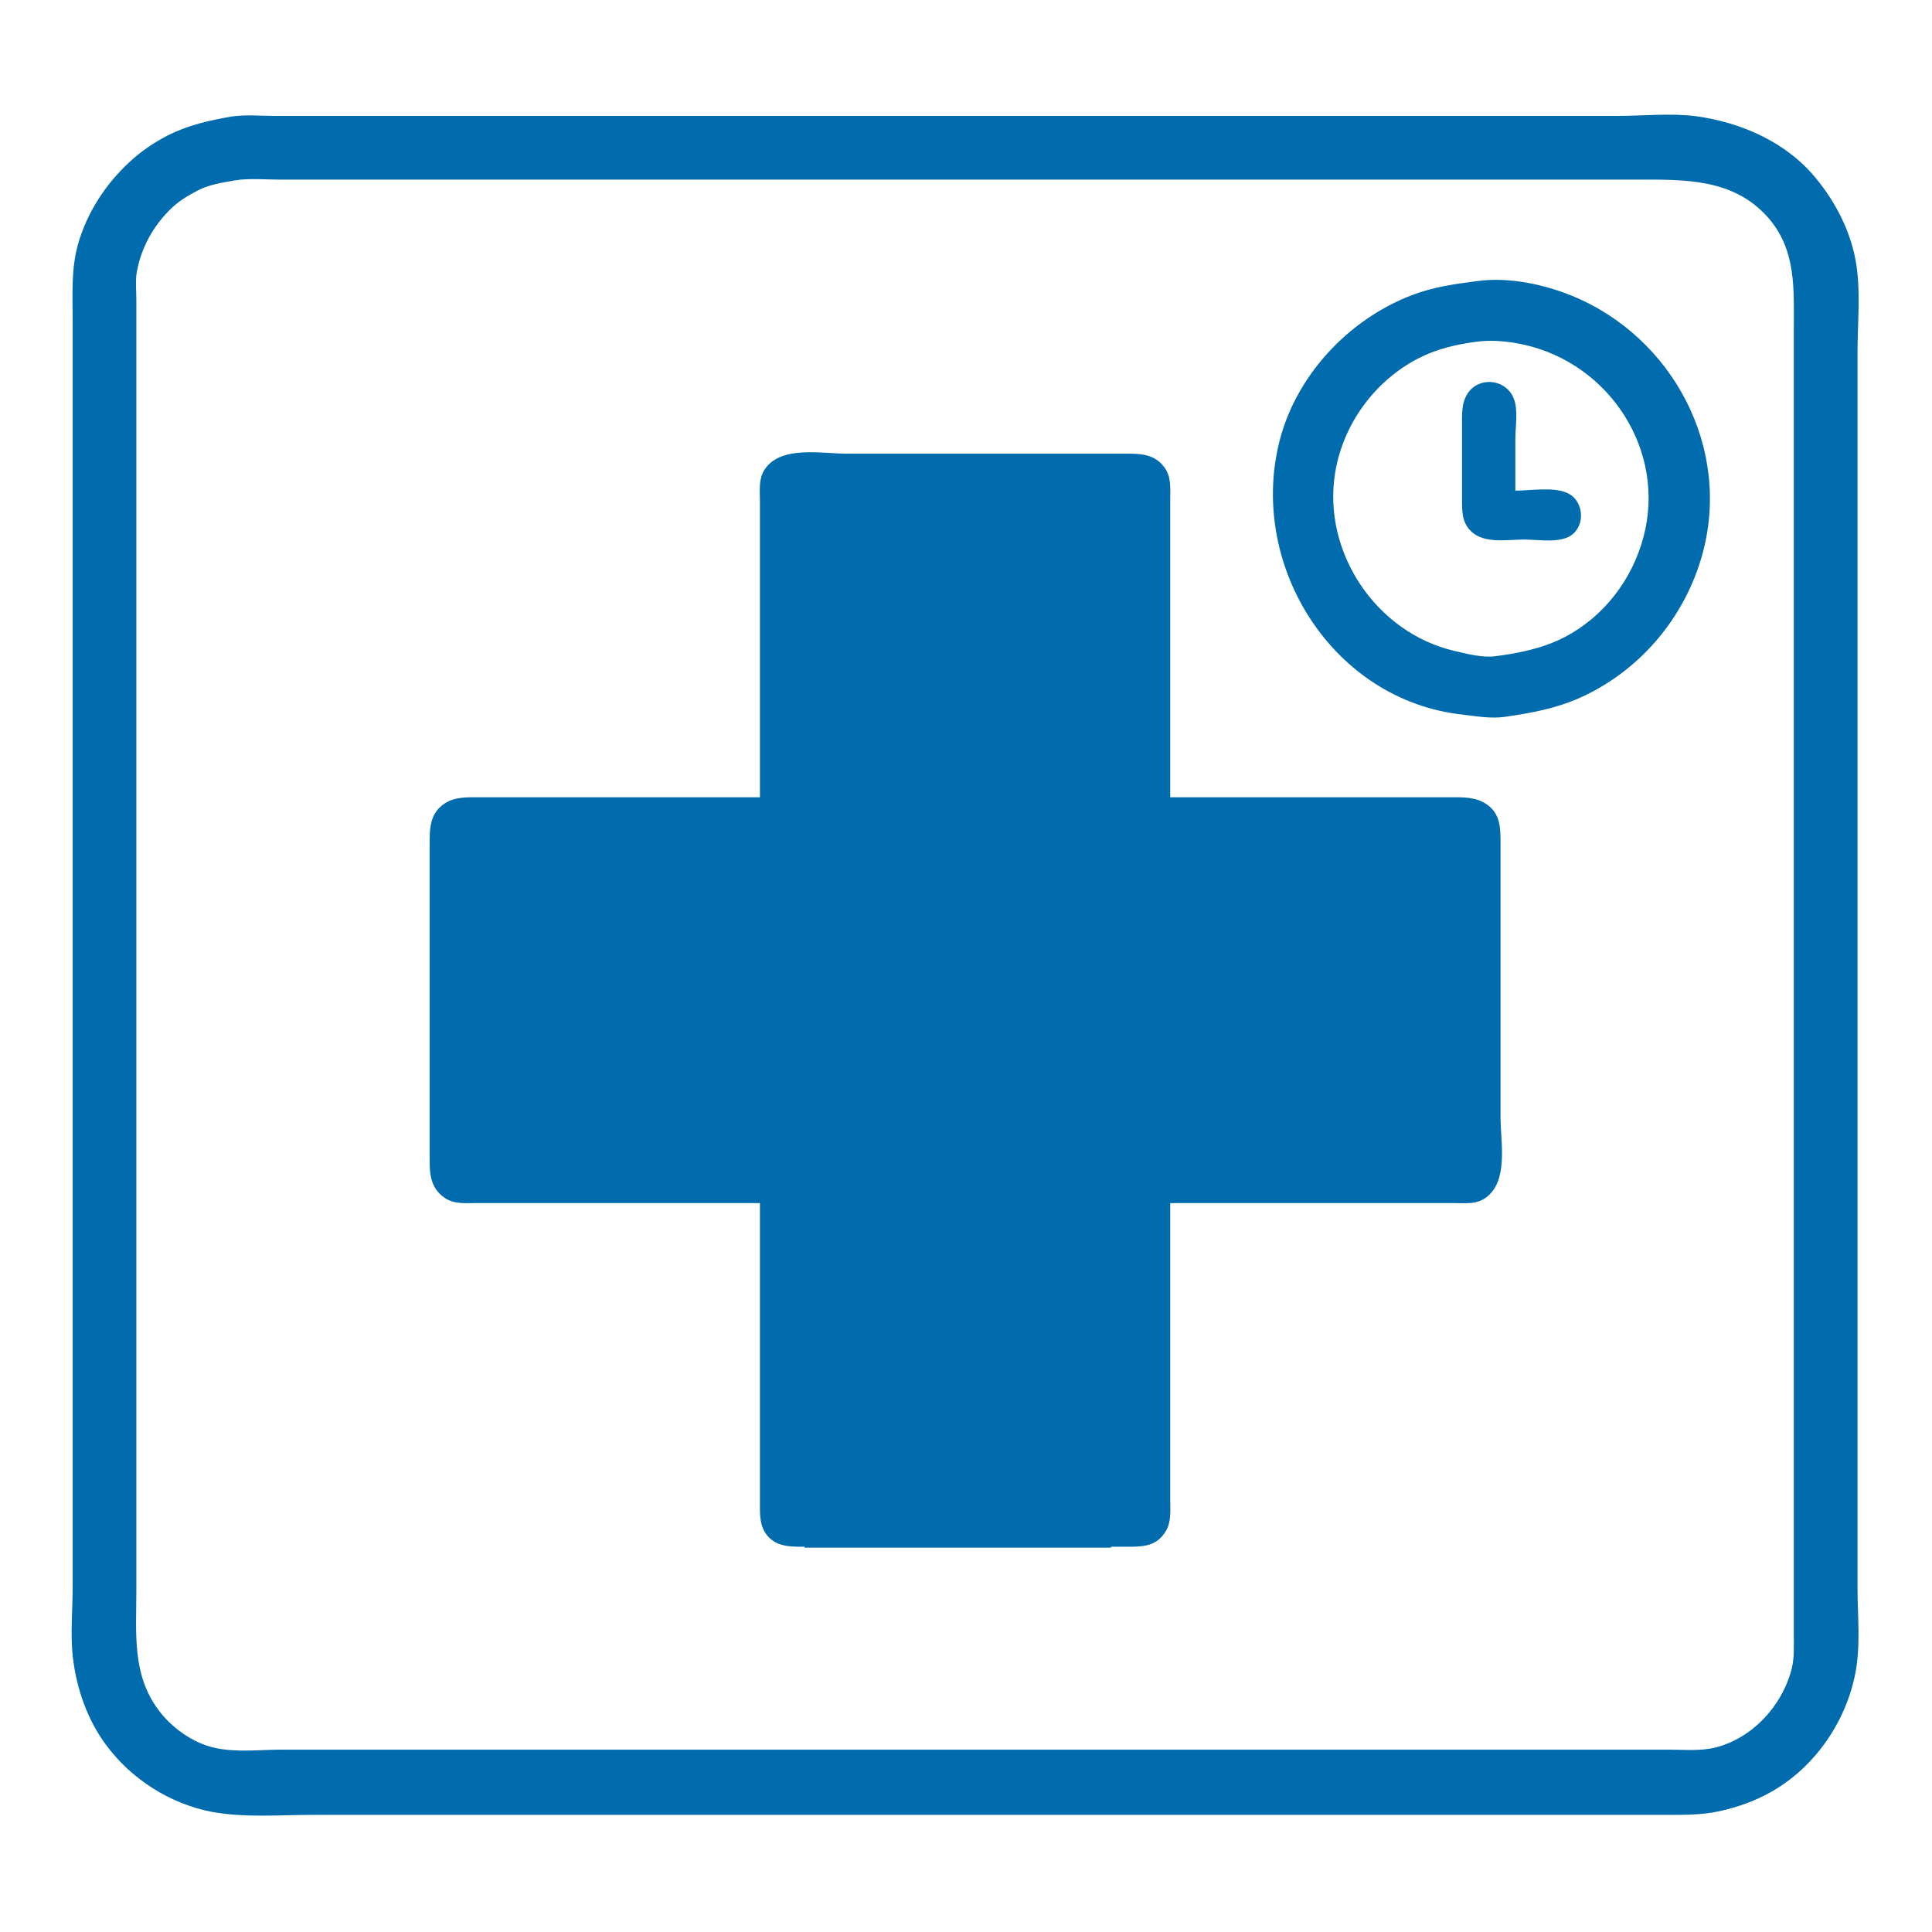 <?xml version="1.0" encoding="UTF-8" standalone="no"?>
<!DOCTYPE svg PUBLIC "-//W3C//DTD SVG 1.1//EN" "http://www.w3.org/Graphics/SVG/1.1/DTD/svg11.dtd">
<svg width="100%" height="100%" viewBox="0 0 600 600" version="1.1" xmlns="http://www.w3.org/2000/svg" xmlns:xlink="http://www.w3.org/1999/xlink" xml:space="preserve" xmlns:serif="http://www.serif.com/" style="fill-rule:evenodd;clip-rule:evenodd;stroke-linejoin:round;stroke-miterlimit:2;">
    <g transform="matrix(1.071,0,0,1.101,-23.84,-27.403)">
        <path d="M255.555,160.794L344.413,160.794L344.413,251.954C344.413,256.558 344.228,260.702 347.786,264.171C351.319,267.707 355.849,267.608 360.527,267.608L446.623,267.608L446.623,354.624L359.606,354.624C355.127,354.624 351.104,354.505 347.636,357.895C344.231,361.308 344.413,365.327 344.413,369.818L344.413,461.438L255.555,461.438L255.555,368.897C255.555,364.83 255.694,361.134 252.641,357.987C249.109,354.395 244.966,354.624 240.362,354.624L152.885,354.624L152.885,267.608L239.901,267.608C244.498,267.608 248.649,267.762 252.247,264.288C255.708,260.908 255.555,256.875 255.555,252.414L255.555,160.794Z" style="fill:rgb(0,108,173);"/>
    </g>
    <g transform="matrix(0.46,0,0,0.46,-5.955,2.875)">
        <path d="M169,72.464C178.289,71 188.586,72 198,72L1105,72C1122.19,72 1140.98,70 1158,72.209C1188.74,76.481 1218.94,89.69 1239,114.184C1252,130 1261.84,149 1265.62,169C1269.43,189.183 1267,211.526 1267,232L1267,1065C1267,1084 1269.19,1104.38 1265.63,1123C1259.29,1156.08 1238.36,1186.61 1209,1203.35C1198,1209.6 1186.3,1213.74 1174,1216.5C1161,1219.42 1147.23,1219 1134,1219L225,1219C202.342,1219 178.349,1221.11 156,1217C127.931,1211.62 101.734,1195 84.701,1172C72,1155 64.69,1134 62.184,1113C60.321,1097.43 62,1080.68 62,1065L62,209C62,192.43 60.97,175.444 65.441,159.286C71.429,137.647 83.988,118.308 100.335,103.155C108,96.002 116.853,90 126.285,85.134C140,78.24 153.943,75.1 169,72.464ZM172,115.464C163.234,117 154,118.317 146.17,122.515C140,125.72 134,129.28 129,134.04C116.766,145.68 108.512,160.319 105.375,177C104.232,183.075 105,190 105,196L105,1068C105,1096.41 102,1124 119.785,1148C128.513,1160 143.344,1170.64 158,1173.78C172.35,1177 188.39,1175 203,1175L1140,1175C1150.18,1175 1161,1176.05 1171,1173.56C1196,1167.29 1215.96,1145.54 1222.42,1121C1224.48,1113.15 1224,1105.03 1224,1097L1224,217C1224,189.364 1226,162.269 1206.2,140.17C1182.8,114.093 1150,115 1118,115L201,115C191.586,115 181.289,114 172,115.464ZM526,532L526,332C526,324.743 525,317.397 529,311.004C539.693,294.327 567,300 584,300L772,300C782.438,300 792.228,300 799,309.184C803.83,315.724 803,323.34 803,331L803,532L992,532C1000.68,532 1009.47,531.627 1016.96,537C1025.6,543 1026,552.48 1026,562L1026,748C1026,764.79 1031.62,791.2 1016,802.362C1009.69,807 1002.35,806 995,806L803,806L803,1007C803,1014.76 803.876,1022.3 799,1029C792.628,1038.25 783,1038 773,1038L555,1038C545.372,1038 535.971,1037.78 529.854,1029C525.502,1022.69 526,1014.26 526,1007L526,806L334,806C326.755,806 319.252,806.769 313,802.351C302.846,795.169 303,785.143 303,774L303,564C303,553.285 303,543 313,536.305C320,531.554 328.799,532 337,532L526,532ZM568,343L568,542C568,551.688 568.332,560.449 560.815,567.79C553,575.334 543.985,575 534,575L345,575L345,764L535,764C545,764 554,763.501 561.672,771.304C568.303,778.14 568,786.166 568,795L568,996L761,996L761,797C761,787.247 760.604,778.517 768,771.104C775.534,763.741 784.27,764 794,764L983,764L983,575L796,575C785.839,575 776,575.215 768.326,567.535C760.599,560 761,551 761,541L761,343L568,343ZM1011,183.424C1029.74,181 1050.4,184.794 1068,191.068C1137.34,215.792 1180.5,289.483 1163.77,362C1153.39,407 1122.2,445.631 1080,464.656C1063.6,472.049 1046.65,475.184 1029,477.7C1019.2,479.097 1009.66,477.247 1000,476.167C913.243,466.46 856.712,377.092 876.17,294C886.859,248.355 922.606,209.753 966,193.076C981,187.31 995.323,185.483 1011,183.424ZM1010,224.424C996.514,226.196 983.256,229.202 971,235.439C941.184,250.614 919.687,280 914.325,313C905.596,366.827 942.221,421 995,433.235C1003.77,435.273 1013.97,438 1023,436.711C1038.8,434.659 1054.7,431.393 1069,424.019C1095.7,410.246 1114.98,385 1122.58,356C1137.89,298 1099.68,239.44 1042,226.501C1031.76,224.204 1020.47,223.049 1010,224.424ZM1036,325C1046.39,325 1061.34,322.276 1070.96,326.515C1081.29,331.065 1083.64,346.153 1075.21,354C1067.41,361.063 1051.78,358 1042,358C1030.57,358 1015.2,361.067 1006.21,352.532C999.634,346.292 1000,338.336 1000,330L1000,282C1000,273.604 999.307,264.649 1005,257.761C1013.6,247.548 1030.42,250.596 1035,263.001C1038,270.575 1036,282 1036,290L1036,325Z" style="fill:rgb(0,108,173);"/>
    </g>
</svg>
